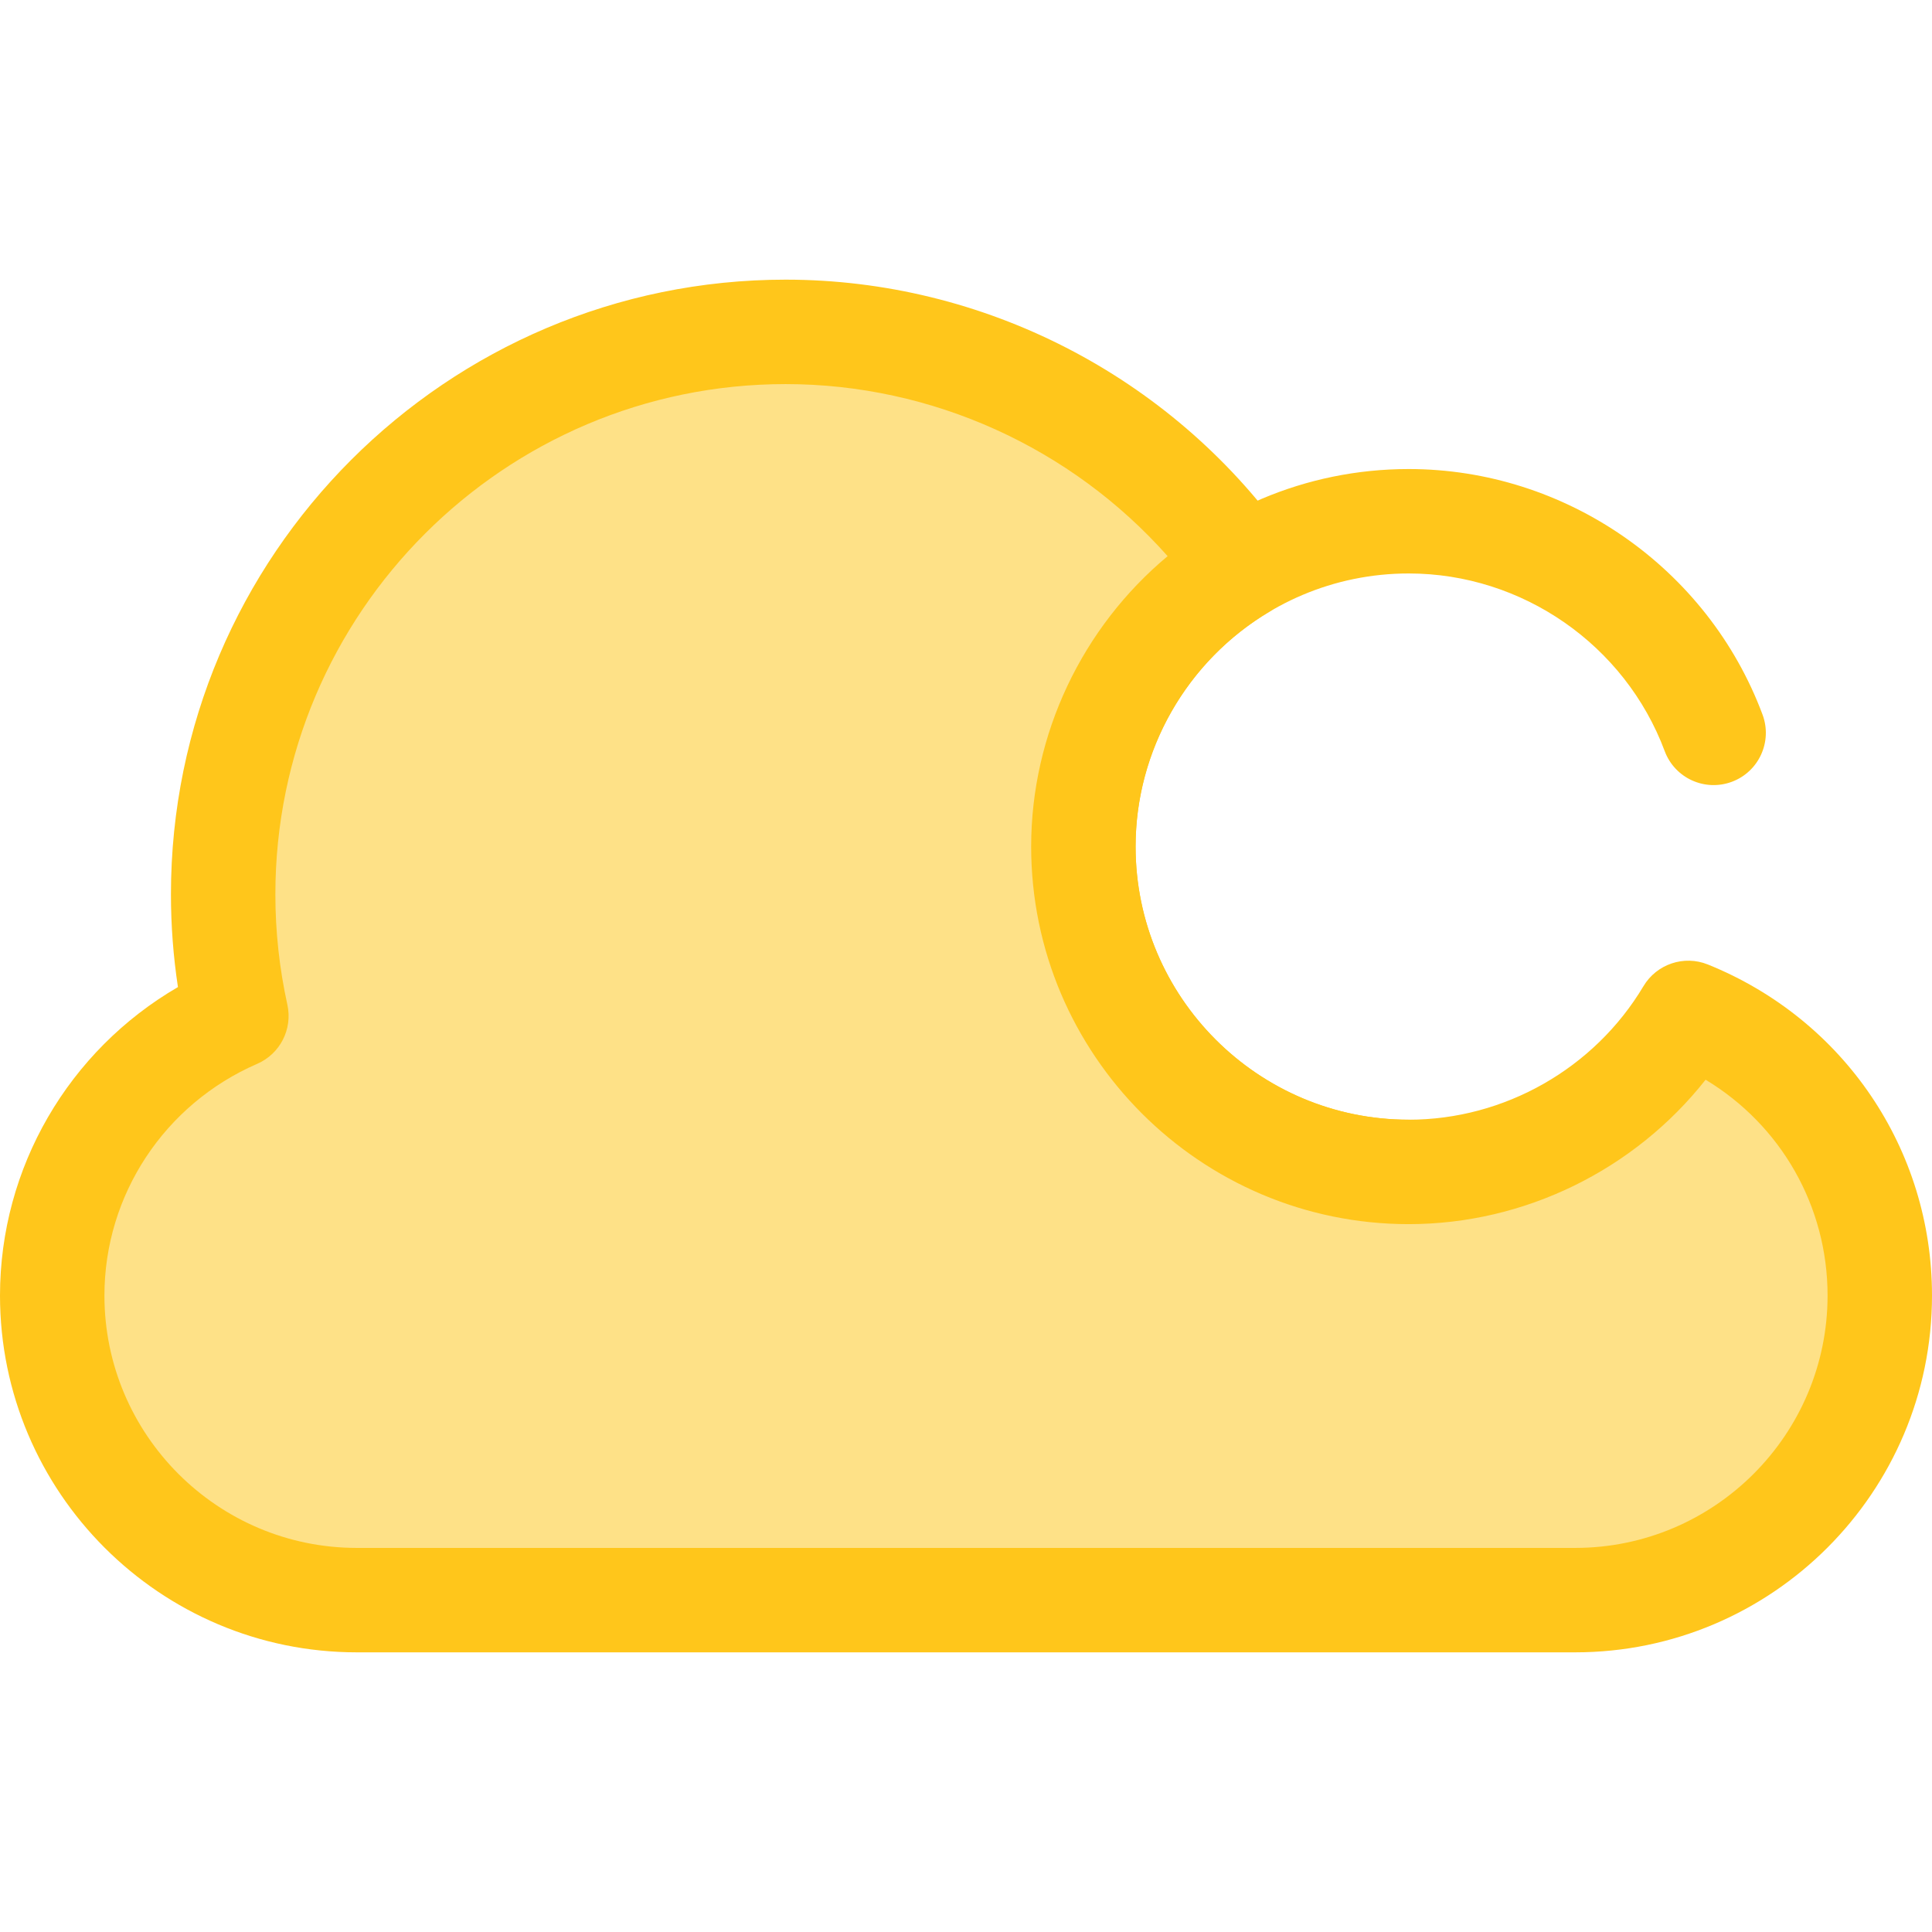<?xml version="1.0" encoding="iso-8859-1"?>
<!-- Generator: Adobe Illustrator 19.0.0, SVG Export Plug-In . SVG Version: 6.00 Build 0)  -->
<svg version="1.1" id="Layer_1" xmlns="http://www.w3.org/2000/svg" xmlns:xlink="http://www.w3.org/1999/xlink" x="0px" y="0px"
	 viewBox="0 0 512 512" style="enable-background:new 0 0 512 512;" xml:space="preserve">
<path style="fill:#FFC61B;" d="M373.323,324.412c-55.17,0-100.056-44.886-100.056-100.056s44.886-100.056,100.056-100.056
	c41.561,0,79.244,26.153,93.768,65.079c2.672,7.159-0.967,15.13-8.127,17.802c-7.165,2.671-15.131-0.966-17.802-8.128
	c-10.507-28.159-37.769-47.078-67.838-47.078c-39.911,0-72.381,32.47-72.381,72.381s32.47,72.381,72.381,72.381
	c7.641,0,13.837,6.195,13.837,13.837S380.965,324.412,373.323,324.412z"/>
<path style="fill:#FEE187;" d="M447.419,268.438c-15.041,25.228-42.589,42.136-74.095,42.136c-47.617,0-86.218-38.601-86.218-86.218
	c0-31.556,16.962-59.14,42.257-74.166c-27.049-37.688-71.241-62.241-121.17-62.241c-82.32,0-149.055,66.734-149.055,149.055
	c0,11.069,1.216,21.852,3.505,32.233c-28.638,12.433-48.805,41.017-48.805,74.091l0,0c0,44.396,36.325,80.721,80.721,80.721h322.884
	c44.396,0,80.721-36.325,80.721-80.721l0,0C498.163,309.516,477.08,280.404,447.419,268.438z"/>
<path style="fill:#FFC61B;" d="M417.441,437.887H94.558C42.419,437.887,0,395.47,0,343.329c0-33.909,18.189-64.909,47.157-81.742
	c-1.233-8.125-1.856-16.356-1.856-24.582c0-89.819,73.074-162.893,162.893-162.893c52.347,0,101.846,25.424,132.41,68.008
	c2.261,3.151,3.097,7.106,2.303,10.9c-0.793,3.796-3.142,7.085-6.477,9.065c-21.888,13.003-35.487,36.864-35.487,62.268
	c0,39.911,32.47,72.381,72.381,72.381c25.358,0,49.198-13.559,62.212-35.386c3.493-5.859,10.738-8.3,17.062-5.747
	C488.683,270.16,512,304.594,512,343.327C512,395.47,469.581,437.887,417.441,437.887z M208.194,101.789
	c-74.559,0-135.218,60.658-135.218,135.218c0,9.837,1.07,19.68,3.181,29.252c1.425,6.466-1.929,13.036-8.004,15.672
	c-24.589,10.676-40.479,34.775-40.479,61.398c0,36.88,30.004,66.883,66.883,66.883h322.883c36.88,0,66.885-30.004,66.885-66.883
	c0-23.723-12.393-45.174-32.324-57.193c-18.827,23.874-47.941,38.274-78.677,38.274c-55.17,0-100.056-44.884-100.056-100.056
	c0-29.831,13.554-58.114,36.168-76.967C283.905,118.616,246.99,101.789,208.194,101.789z"/>
<g>
</g>
<g>
</g>
<g>
</g>
<g>
</g>
<g>
</g>
<g>
</g>
<g>
</g>
<g>
</g>
<g>
</g>
<g>
</g>
<g>
</g>
<g>
</g>
<g>
</g>
<g>
</g>
<g>
</g>
</svg>
